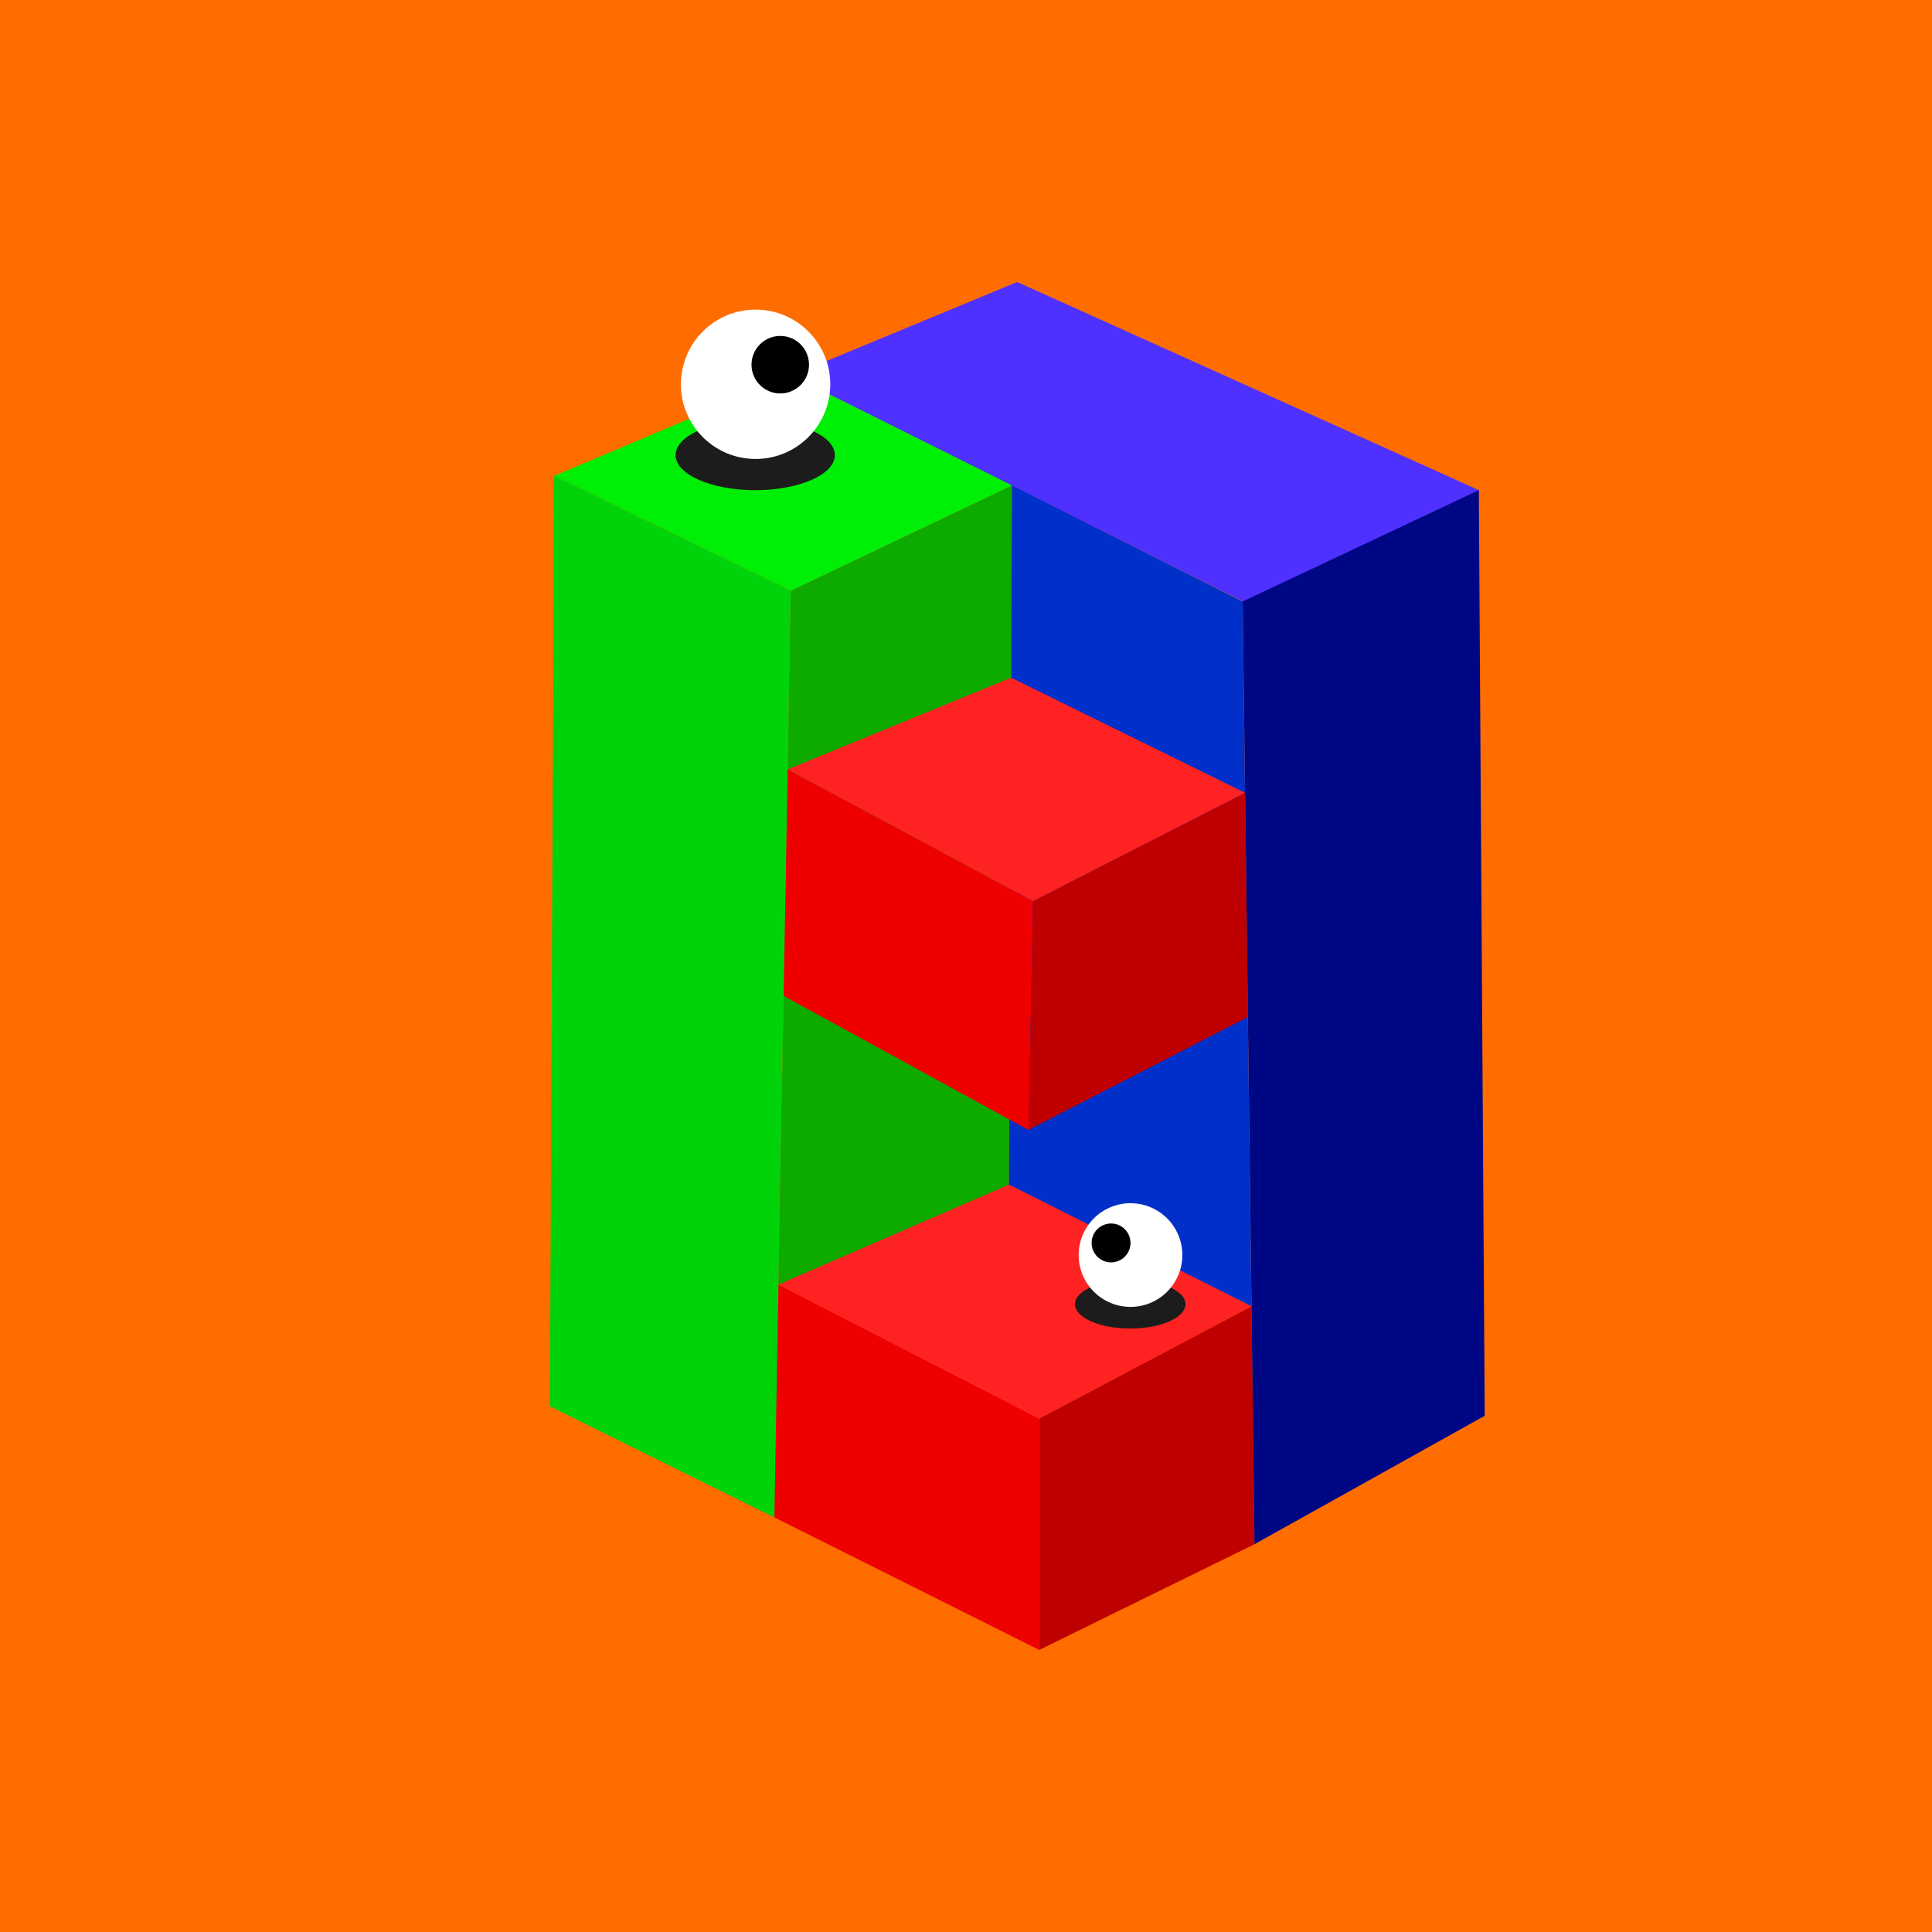 <svg xmlns="http://www.w3.org/2000/svg" viewBox="0 0 1117.09 1117.09"><path d="M0 0h1117.09v1117.09H0z" fill="#ff6d00" data-name="Layer 2"/><g data-name="Layer 23"><path d="m849.69 413.2-392-196.08 130.43-54.06 266.94 120.35Z" fill="#4f31ff"/><path d="m329.22 680.59 271.67 139.6v133.84L326.42 816.65l2.8-136.06z" fill="#ef0000"/><path d="m600.89 820.19 122.73-64.92q.87 68.81 1.73 137.6L600.89 954Z" fill="#bf0000"/><path d="m329.22 680.59 128.08-61.72 266.32 136.4-122.73 64.92Z" fill="#f22"/><path d="m457.21 341.54 127.9-60.87q-.86 202.13-1.7 404.26l-133.29 57.78Z" fill="#0daa00"/><path d="m457.74 217.12 127.37 63.55-127.9 60.87-136.77-66.37Z" fill="#00ef06"/><path d="m317.93 813.16 129.81 64.22q4.72-267.93 9.47-535.84l-136.77-66.37q-1.26 269-2.51 537.99Z" fill="#00d30a"/><ellipse fill="#1c1c1c" cx="436.68" cy="263.15" rx="46.04" ry="20.27"/><circle fill="#fff" cx="436.89" cy="222.2" r="43.18"/><circle cx="451.15" cy="210.87" r="16.63"/><path d="m855.06 283.41-136.55 64.37 6.84 545.09 133.12-74.26q-1.69-267.61-3.41-535.2Z" fill="#000784"/><path d="m583.41 684.93 140.21 70.34q-2.55-203.74-5.11-407.49l-133.4-67.11q-.86 202.13-1.7 404.26Z" fill="#0030c9"/><ellipse fill="#1c1c1c" cx="653.51" cy="754.1" rx="31.96" ry="14.07"/><circle fill="#fff" cx="653.66" cy="725.68" r="29.97"/><circle cx="642.42" cy="718.67" r="11.24"/><path d="M455.51 444.84 597.36 521q-1.35 66.19-2.69 132.37-70.8-38.76-141.58-77.54 1.2-65.52 2.42-130.99Z" fill="#ef0000"/><path d="m597.36 521 122.54-62.6 1.62 129.68-126.85 65.24Q596 587.14 597.36 521Z" fill="#bf0000"/><path d="m455.51 444.84 129.13-53L719.9 458.4 597.36 521Z" fill="#f22"/></g></svg>